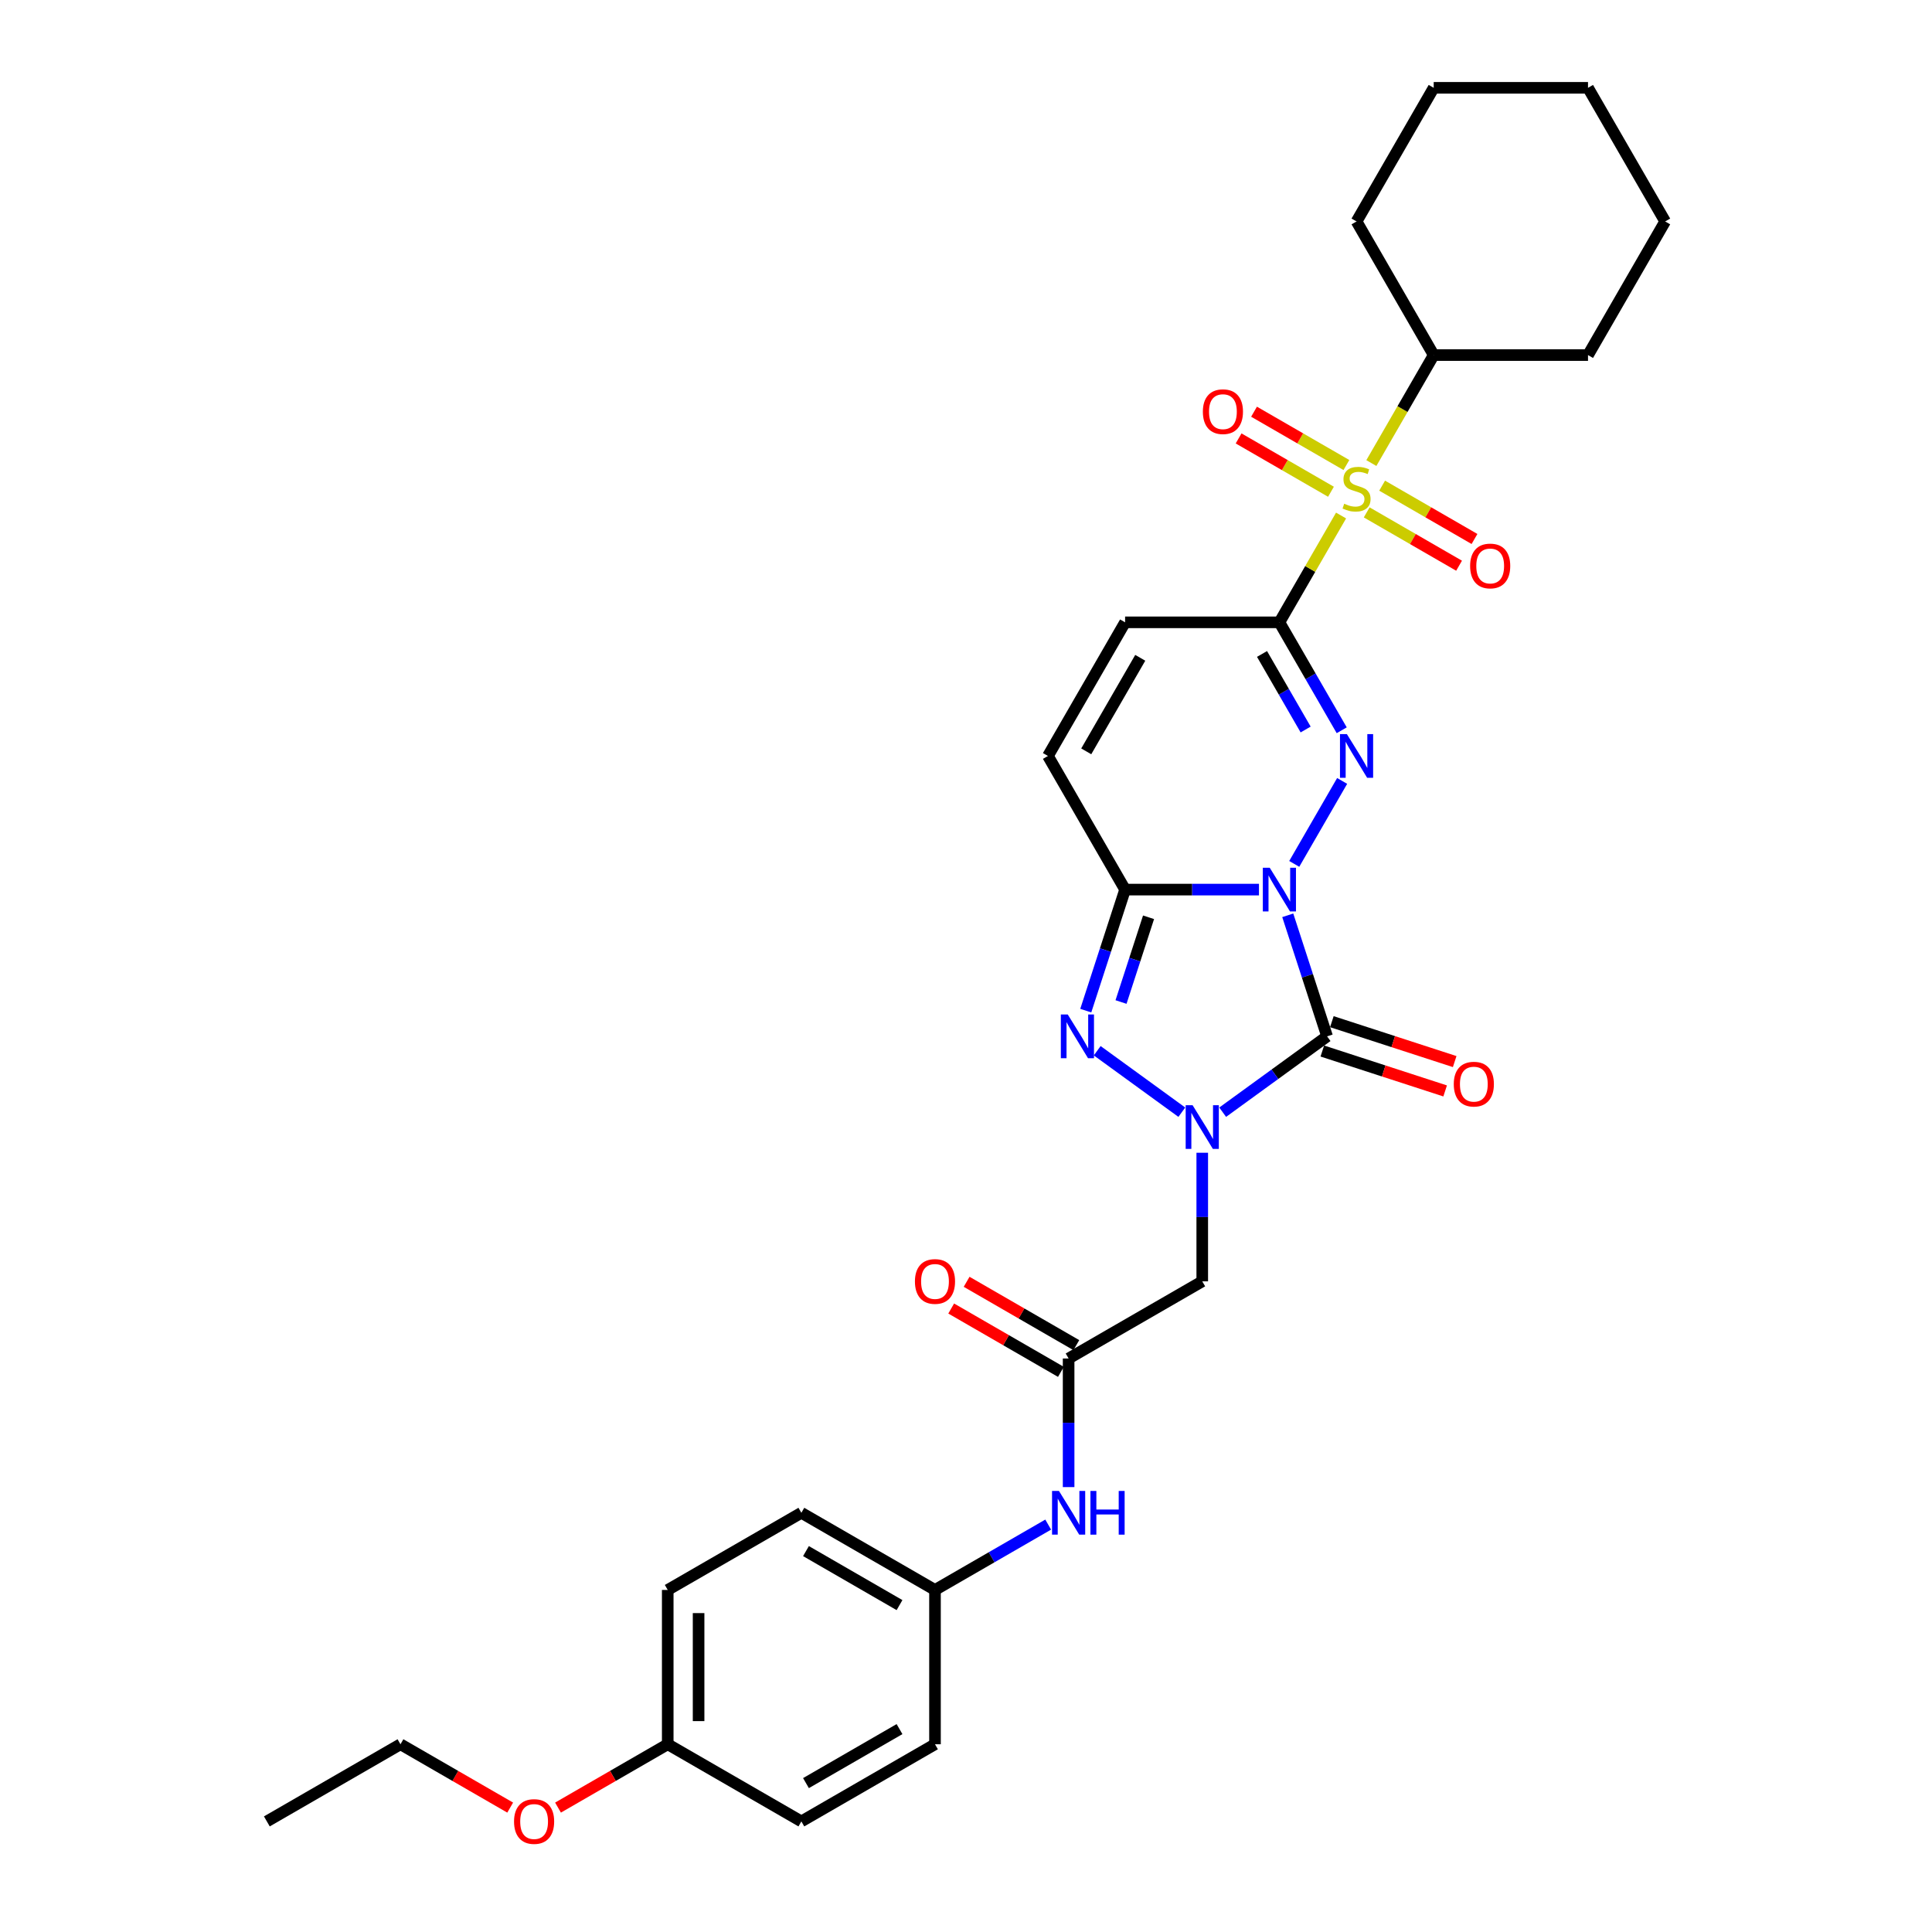 <?xml version='1.0' encoding='iso-8859-1'?>
<svg version='1.1' baseProfile='full'
              xmlns='http://www.w3.org/2000/svg'
                      xmlns:rdkit='http://www.rdkit.org/xml'
                      xmlns:xlink='http://www.w3.org/1999/xlink'
                  xml:space='preserve'
width='1000px' height='1000px' viewBox='0 0 1000 1000'>
<!-- END OF HEADER -->
<rect style='opacity:1.0;fill:#FFFFFF;stroke:none' width='1000' height='1000' x='0' y='0'> </rect>
<path class='bond-0' d='M 666.54,473.76 L 676.718,505.086' style='fill:none;fill-rule:evenodd;stroke:#0000FF;stroke-width:6px;stroke-linecap:butt;stroke-linejoin:miter;stroke-opacity:1' />
<path class='bond-0' d='M 676.718,505.086 L 686.897,536.412' style='fill:none;fill-rule:evenodd;stroke:#000000;stroke-width:6px;stroke-linecap:butt;stroke-linejoin:miter;stroke-opacity:1' />
<path class='bond-1' d='M 669.899,447.149 L 694.69,404.209' style='fill:none;fill-rule:evenodd;stroke:#0000FF;stroke-width:6px;stroke-linecap:butt;stroke-linejoin:miter;stroke-opacity:1' />
<path class='bond-4' d='M 651.642,460.454 L 616.996,460.454' style='fill:none;fill-rule:evenodd;stroke:#0000FF;stroke-width:6px;stroke-linecap:butt;stroke-linejoin:miter;stroke-opacity:1' />
<path class='bond-4' d='M 616.996,460.454 L 582.35,460.454' style='fill:none;fill-rule:evenodd;stroke:#000000;stroke-width:6px;stroke-linecap:butt;stroke-linejoin:miter;stroke-opacity:1' />
<path class='bond-3' d='M 686.897,536.412 L 659.877,556.043' style='fill:none;fill-rule:evenodd;stroke:#000000;stroke-width:6px;stroke-linecap:butt;stroke-linejoin:miter;stroke-opacity:1' />
<path class='bond-3' d='M 659.877,556.043 L 632.857,575.674' style='fill:none;fill-rule:evenodd;stroke:#0000FF;stroke-width:6px;stroke-linecap:butt;stroke-linejoin:miter;stroke-opacity:1' />
<path class='bond-11' d='M 684.429,544.008 L 716.218,554.337' style='fill:none;fill-rule:evenodd;stroke:#000000;stroke-width:6px;stroke-linecap:butt;stroke-linejoin:miter;stroke-opacity:1' />
<path class='bond-11' d='M 716.218,554.337 L 748.007,564.666' style='fill:none;fill-rule:evenodd;stroke:#FF0000;stroke-width:6px;stroke-linecap:butt;stroke-linejoin:miter;stroke-opacity:1' />
<path class='bond-11' d='M 689.365,528.816 L 721.154,539.145' style='fill:none;fill-rule:evenodd;stroke:#000000;stroke-width:6px;stroke-linecap:butt;stroke-linejoin:miter;stroke-opacity:1' />
<path class='bond-11' d='M 721.154,539.145 L 752.943,549.474' style='fill:none;fill-rule:evenodd;stroke:#FF0000;stroke-width:6px;stroke-linecap:butt;stroke-linejoin:miter;stroke-opacity:1' />
<path class='bond-2' d='M 694.468,377.982 L 678.342,350.052' style='fill:none;fill-rule:evenodd;stroke:#0000FF;stroke-width:6px;stroke-linecap:butt;stroke-linejoin:miter;stroke-opacity:1' />
<path class='bond-2' d='M 678.342,350.052 L 662.216,322.121' style='fill:none;fill-rule:evenodd;stroke:#000000;stroke-width:6px;stroke-linecap:butt;stroke-linejoin:miter;stroke-opacity:1' />
<path class='bond-2' d='M 675.797,377.59 L 664.509,358.038' style='fill:none;fill-rule:evenodd;stroke:#0000FF;stroke-width:6px;stroke-linecap:butt;stroke-linejoin:miter;stroke-opacity:1' />
<path class='bond-2' d='M 664.509,358.038 L 653.221,338.487' style='fill:none;fill-rule:evenodd;stroke:#000000;stroke-width:6px;stroke-linecap:butt;stroke-linejoin:miter;stroke-opacity:1' />
<path class='bond-5' d='M 662.216,322.121 L 678.176,294.478' style='fill:none;fill-rule:evenodd;stroke:#000000;stroke-width:6px;stroke-linecap:butt;stroke-linejoin:miter;stroke-opacity:1' />
<path class='bond-5' d='M 678.176,294.478 L 694.136,266.835' style='fill:none;fill-rule:evenodd;stroke:#CCCC00;stroke-width:6px;stroke-linecap:butt;stroke-linejoin:miter;stroke-opacity:1' />
<path class='bond-32' d='M 662.216,322.121 L 582.35,322.121' style='fill:none;fill-rule:evenodd;stroke:#000000;stroke-width:6px;stroke-linecap:butt;stroke-linejoin:miter;stroke-opacity:1' />
<path class='bond-7' d='M 622.283,596.663 L 622.283,629.943' style='fill:none;fill-rule:evenodd;stroke:#0000FF;stroke-width:6px;stroke-linecap:butt;stroke-linejoin:miter;stroke-opacity:1' />
<path class='bond-7' d='M 622.283,629.943 L 622.283,663.223' style='fill:none;fill-rule:evenodd;stroke:#000000;stroke-width:6px;stroke-linecap:butt;stroke-linejoin:miter;stroke-opacity:1' />
<path class='bond-31' d='M 611.709,575.674 L 567.917,543.858' style='fill:none;fill-rule:evenodd;stroke:#0000FF;stroke-width:6px;stroke-linecap:butt;stroke-linejoin:miter;stroke-opacity:1' />
<path class='bond-6' d='M 582.35,460.454 L 572.171,491.78' style='fill:none;fill-rule:evenodd;stroke:#000000;stroke-width:6px;stroke-linecap:butt;stroke-linejoin:miter;stroke-opacity:1' />
<path class='bond-6' d='M 572.171,491.78 L 561.993,523.106' style='fill:none;fill-rule:evenodd;stroke:#0000FF;stroke-width:6px;stroke-linecap:butt;stroke-linejoin:miter;stroke-opacity:1' />
<path class='bond-6' d='M 594.488,474.788 L 587.363,496.716' style='fill:none;fill-rule:evenodd;stroke:#000000;stroke-width:6px;stroke-linecap:butt;stroke-linejoin:miter;stroke-opacity:1' />
<path class='bond-6' d='M 587.363,496.716 L 580.238,518.645' style='fill:none;fill-rule:evenodd;stroke:#0000FF;stroke-width:6px;stroke-linecap:butt;stroke-linejoin:miter;stroke-opacity:1' />
<path class='bond-9' d='M 582.35,460.454 L 542.416,391.288' style='fill:none;fill-rule:evenodd;stroke:#000000;stroke-width:6px;stroke-linecap:butt;stroke-linejoin:miter;stroke-opacity:1' />
<path class='bond-12' d='M 696.895,240.698 L 672.992,226.898' style='fill:none;fill-rule:evenodd;stroke:#CCCC00;stroke-width:6px;stroke-linecap:butt;stroke-linejoin:miter;stroke-opacity:1' />
<path class='bond-12' d='M 672.992,226.898 L 649.089,213.098' style='fill:none;fill-rule:evenodd;stroke:#FF0000;stroke-width:6px;stroke-linecap:butt;stroke-linejoin:miter;stroke-opacity:1' />
<path class='bond-12' d='M 688.908,254.531 L 665.005,240.731' style='fill:none;fill-rule:evenodd;stroke:#CCCC00;stroke-width:6px;stroke-linecap:butt;stroke-linejoin:miter;stroke-opacity:1' />
<path class='bond-12' d='M 665.005,240.731 L 641.102,226.931' style='fill:none;fill-rule:evenodd;stroke:#FF0000;stroke-width:6px;stroke-linecap:butt;stroke-linejoin:miter;stroke-opacity:1' />
<path class='bond-13' d='M 707.405,265.211 L 731.308,279.011' style='fill:none;fill-rule:evenodd;stroke:#CCCC00;stroke-width:6px;stroke-linecap:butt;stroke-linejoin:miter;stroke-opacity:1' />
<path class='bond-13' d='M 731.308,279.011 L 755.211,292.811' style='fill:none;fill-rule:evenodd;stroke:#FF0000;stroke-width:6px;stroke-linecap:butt;stroke-linejoin:miter;stroke-opacity:1' />
<path class='bond-13' d='M 715.392,251.377 L 739.295,265.178' style='fill:none;fill-rule:evenodd;stroke:#CCCC00;stroke-width:6px;stroke-linecap:butt;stroke-linejoin:miter;stroke-opacity:1' />
<path class='bond-13' d='M 739.295,265.178 L 763.197,278.978' style='fill:none;fill-rule:evenodd;stroke:#FF0000;stroke-width:6px;stroke-linecap:butt;stroke-linejoin:miter;stroke-opacity:1' />
<path class='bond-15' d='M 709.814,239.681 L 725.948,211.734' style='fill:none;fill-rule:evenodd;stroke:#CCCC00;stroke-width:6px;stroke-linecap:butt;stroke-linejoin:miter;stroke-opacity:1' />
<path class='bond-15' d='M 725.948,211.734 L 742.083,183.788' style='fill:none;fill-rule:evenodd;stroke:#000000;stroke-width:6px;stroke-linecap:butt;stroke-linejoin:miter;stroke-opacity:1' />
<path class='bond-10' d='M 622.283,663.223 L 553.116,703.157' style='fill:none;fill-rule:evenodd;stroke:#000000;stroke-width:6px;stroke-linecap:butt;stroke-linejoin:miter;stroke-opacity:1' />
<path class='bond-8' d='M 582.35,322.121 L 542.416,391.288' style='fill:none;fill-rule:evenodd;stroke:#000000;stroke-width:6px;stroke-linecap:butt;stroke-linejoin:miter;stroke-opacity:1' />
<path class='bond-8' d='M 590.193,340.483 L 562.24,388.899' style='fill:none;fill-rule:evenodd;stroke:#000000;stroke-width:6px;stroke-linecap:butt;stroke-linejoin:miter;stroke-opacity:1' />
<path class='bond-14' d='M 553.116,703.157 L 553.116,736.437' style='fill:none;fill-rule:evenodd;stroke:#000000;stroke-width:6px;stroke-linecap:butt;stroke-linejoin:miter;stroke-opacity:1' />
<path class='bond-14' d='M 553.116,736.437 L 553.116,769.718' style='fill:none;fill-rule:evenodd;stroke:#0000FF;stroke-width:6px;stroke-linecap:butt;stroke-linejoin:miter;stroke-opacity:1' />
<path class='bond-16' d='M 557.11,696.24 L 528.716,679.847' style='fill:none;fill-rule:evenodd;stroke:#000000;stroke-width:6px;stroke-linecap:butt;stroke-linejoin:miter;stroke-opacity:1' />
<path class='bond-16' d='M 528.716,679.847 L 500.323,663.454' style='fill:none;fill-rule:evenodd;stroke:#FF0000;stroke-width:6px;stroke-linecap:butt;stroke-linejoin:miter;stroke-opacity:1' />
<path class='bond-16' d='M 549.123,710.074 L 520.729,693.68' style='fill:none;fill-rule:evenodd;stroke:#000000;stroke-width:6px;stroke-linecap:butt;stroke-linejoin:miter;stroke-opacity:1' />
<path class='bond-16' d='M 520.729,693.68 L 492.336,677.287' style='fill:none;fill-rule:evenodd;stroke:#FF0000;stroke-width:6px;stroke-linecap:butt;stroke-linejoin:miter;stroke-opacity:1' />
<path class='bond-17' d='M 542.542,789.129 L 513.246,806.043' style='fill:none;fill-rule:evenodd;stroke:#0000FF;stroke-width:6px;stroke-linecap:butt;stroke-linejoin:miter;stroke-opacity:1' />
<path class='bond-17' d='M 513.246,806.043 L 483.95,822.957' style='fill:none;fill-rule:evenodd;stroke:#000000;stroke-width:6px;stroke-linecap:butt;stroke-linejoin:miter;stroke-opacity:1' />
<path class='bond-24' d='M 742.083,183.788 L 821.95,183.788' style='fill:none;fill-rule:evenodd;stroke:#000000;stroke-width:6px;stroke-linecap:butt;stroke-linejoin:miter;stroke-opacity:1' />
<path class='bond-25' d='M 742.083,183.788 L 702.15,114.621' style='fill:none;fill-rule:evenodd;stroke:#000000;stroke-width:6px;stroke-linecap:butt;stroke-linejoin:miter;stroke-opacity:1' />
<path class='bond-19' d='M 483.95,822.957 L 483.95,902.824' style='fill:none;fill-rule:evenodd;stroke:#000000;stroke-width:6px;stroke-linecap:butt;stroke-linejoin:miter;stroke-opacity:1' />
<path class='bond-20' d='M 483.95,822.957 L 414.783,783.024' style='fill:none;fill-rule:evenodd;stroke:#000000;stroke-width:6px;stroke-linecap:butt;stroke-linejoin:miter;stroke-opacity:1' />
<path class='bond-20' d='M 465.588,830.8 L 417.172,802.847' style='fill:none;fill-rule:evenodd;stroke:#000000;stroke-width:6px;stroke-linecap:butt;stroke-linejoin:miter;stroke-opacity:1' />
<path class='bond-18' d='M 345.617,902.824 L 345.617,822.957' style='fill:none;fill-rule:evenodd;stroke:#000000;stroke-width:6px;stroke-linecap:butt;stroke-linejoin:miter;stroke-opacity:1' />
<path class='bond-18' d='M 361.59,890.844 L 361.59,834.937' style='fill:none;fill-rule:evenodd;stroke:#000000;stroke-width:6px;stroke-linecap:butt;stroke-linejoin:miter;stroke-opacity:1' />
<path class='bond-23' d='M 345.617,902.824 L 317.223,919.217' style='fill:none;fill-rule:evenodd;stroke:#000000;stroke-width:6px;stroke-linecap:butt;stroke-linejoin:miter;stroke-opacity:1' />
<path class='bond-23' d='M 317.223,919.217 L 288.829,935.61' style='fill:none;fill-rule:evenodd;stroke:#FF0000;stroke-width:6px;stroke-linecap:butt;stroke-linejoin:miter;stroke-opacity:1' />
<path class='bond-34' d='M 345.617,902.824 L 414.783,942.757' style='fill:none;fill-rule:evenodd;stroke:#000000;stroke-width:6px;stroke-linecap:butt;stroke-linejoin:miter;stroke-opacity:1' />
<path class='bond-22' d='M 483.95,902.824 L 414.783,942.757' style='fill:none;fill-rule:evenodd;stroke:#000000;stroke-width:6px;stroke-linecap:butt;stroke-linejoin:miter;stroke-opacity:1' />
<path class='bond-22' d='M 465.588,894.98 L 417.172,922.934' style='fill:none;fill-rule:evenodd;stroke:#000000;stroke-width:6px;stroke-linecap:butt;stroke-linejoin:miter;stroke-opacity:1' />
<path class='bond-21' d='M 414.783,783.024 L 345.617,822.957' style='fill:none;fill-rule:evenodd;stroke:#000000;stroke-width:6px;stroke-linecap:butt;stroke-linejoin:miter;stroke-opacity:1' />
<path class='bond-26' d='M 264.071,935.61 L 235.677,919.217' style='fill:none;fill-rule:evenodd;stroke:#FF0000;stroke-width:6px;stroke-linecap:butt;stroke-linejoin:miter;stroke-opacity:1' />
<path class='bond-26' d='M 235.677,919.217 L 207.283,902.824' style='fill:none;fill-rule:evenodd;stroke:#000000;stroke-width:6px;stroke-linecap:butt;stroke-linejoin:miter;stroke-opacity:1' />
<path class='bond-28' d='M 821.95,183.788 L 861.883,114.621' style='fill:none;fill-rule:evenodd;stroke:#000000;stroke-width:6px;stroke-linecap:butt;stroke-linejoin:miter;stroke-opacity:1' />
<path class='bond-29' d='M 702.15,114.621 L 742.083,45.455' style='fill:none;fill-rule:evenodd;stroke:#000000;stroke-width:6px;stroke-linecap:butt;stroke-linejoin:miter;stroke-opacity:1' />
<path class='bond-27' d='M 207.283,902.824 L 138.117,942.757' style='fill:none;fill-rule:evenodd;stroke:#000000;stroke-width:6px;stroke-linecap:butt;stroke-linejoin:miter;stroke-opacity:1' />
<path class='bond-33' d='M 861.883,114.621 L 821.95,45.455' style='fill:none;fill-rule:evenodd;stroke:#000000;stroke-width:6px;stroke-linecap:butt;stroke-linejoin:miter;stroke-opacity:1' />
<path class='bond-30' d='M 742.083,45.455 L 821.95,45.455' style='fill:none;fill-rule:evenodd;stroke:#000000;stroke-width:6px;stroke-linecap:butt;stroke-linejoin:miter;stroke-opacity:1' />
<path  class='atom-0' d='M 657.217 449.145
L 664.628 461.125
Q 665.363 462.307, 666.545 464.448
Q 667.727 466.588, 667.791 466.716
L 667.791 449.145
L 670.794 449.145
L 670.794 471.764
L 667.695 471.764
L 659.741 458.665
Q 658.814 457.132, 657.824 455.375
Q 656.865 453.618, 656.578 453.075
L 656.578 471.764
L 653.639 471.764
L 653.639 449.145
L 657.217 449.145
' fill='#0000FF'/>
<path  class='atom-2' d='M 697.15 379.979
L 704.562 391.959
Q 705.297 393.141, 706.479 395.281
Q 707.661 397.422, 707.725 397.549
L 707.725 379.979
L 710.728 379.979
L 710.728 402.597
L 707.629 402.597
L 699.674 389.499
Q 698.748 387.965, 697.757 386.208
Q 696.799 384.451, 696.511 383.908
L 696.511 402.597
L 693.572 402.597
L 693.572 379.979
L 697.15 379.979
' fill='#0000FF'/>
<path  class='atom-4' d='M 617.283 572.048
L 624.695 584.028
Q 625.43 585.21, 626.612 587.35
Q 627.794 589.49, 627.858 589.618
L 627.858 572.048
L 630.861 572.048
L 630.861 594.666
L 627.762 594.666
L 619.807 581.568
Q 618.881 580.034, 617.89 578.277
Q 616.932 576.52, 616.645 575.977
L 616.645 594.666
L 613.705 594.666
L 613.705 572.048
L 617.283 572.048
' fill='#0000FF'/>
<path  class='atom-6' d='M 695.761 260.718
Q 696.016 260.813, 697.07 261.261
Q 698.125 261.708, 699.275 261.995
Q 700.457 262.251, 701.607 262.251
Q 703.747 262.251, 704.993 261.229
Q 706.239 260.174, 706.239 258.353
Q 706.239 257.108, 705.6 256.341
Q 704.993 255.574, 704.035 255.159
Q 703.076 254.743, 701.479 254.264
Q 699.466 253.657, 698.252 253.082
Q 697.07 252.507, 696.208 251.293
Q 695.377 250.079, 695.377 248.035
Q 695.377 245.191, 697.294 243.434
Q 699.243 241.677, 703.076 241.677
Q 705.696 241.677, 708.667 242.923
L 707.932 245.383
Q 705.217 244.265, 703.172 244.265
Q 700.968 244.265, 699.754 245.191
Q 698.54 246.086, 698.572 247.651
Q 698.572 248.865, 699.179 249.6
Q 699.818 250.335, 700.712 250.75
Q 701.639 251.165, 703.172 251.645
Q 705.217 252.284, 706.431 252.923
Q 707.645 253.561, 708.507 254.871
Q 709.402 256.149, 709.402 258.353
Q 709.402 261.484, 707.293 263.177
Q 705.217 264.839, 701.735 264.839
Q 699.722 264.839, 698.188 264.391
Q 696.687 263.976, 694.898 263.241
L 695.761 260.718
' fill='#CCCC00'/>
<path  class='atom-7' d='M 552.67 525.103
L 560.082 537.083
Q 560.816 538.265, 561.998 540.406
Q 563.18 542.546, 563.244 542.674
L 563.244 525.103
L 566.247 525.103
L 566.247 547.721
L 563.148 547.721
L 555.194 534.623
Q 554.267 533.09, 553.277 531.333
Q 552.318 529.576, 552.031 529.033
L 552.031 547.721
L 549.092 547.721
L 549.092 525.103
L 552.67 525.103
' fill='#0000FF'/>
<path  class='atom-12' d='M 752.472 561.156
Q 752.472 555.725, 755.155 552.69
Q 757.839 549.655, 762.854 549.655
Q 767.87 549.655, 770.554 552.69
Q 773.237 555.725, 773.237 561.156
Q 773.237 566.651, 770.522 569.782
Q 767.806 572.881, 762.854 572.881
Q 757.871 572.881, 755.155 569.782
Q 752.472 566.683, 752.472 561.156
M 762.854 570.325
Q 766.305 570.325, 768.158 568.025
Q 770.042 565.693, 770.042 561.156
Q 770.042 556.716, 768.158 554.479
Q 766.305 552.211, 762.854 552.211
Q 759.404 552.211, 757.519 554.447
Q 755.666 556.684, 755.666 561.156
Q 755.666 565.725, 757.519 568.025
Q 759.404 570.325, 762.854 570.325
' fill='#FF0000'/>
<path  class='atom-13' d='M 622.601 213.085
Q 622.601 207.654, 625.284 204.619
Q 627.968 201.584, 632.983 201.584
Q 637.999 201.584, 640.682 204.619
Q 643.366 207.654, 643.366 213.085
Q 643.366 218.58, 640.65 221.711
Q 637.935 224.809, 632.983 224.809
Q 628 224.809, 625.284 221.711
Q 622.601 218.612, 622.601 213.085
M 632.983 222.254
Q 636.433 222.254, 638.286 219.954
Q 640.171 217.621, 640.171 213.085
Q 640.171 208.644, 638.286 206.408
Q 636.433 204.14, 632.983 204.14
Q 629.533 204.14, 627.648 206.376
Q 625.795 208.612, 625.795 213.085
Q 625.795 217.653, 627.648 219.954
Q 629.533 222.254, 632.983 222.254
' fill='#FF0000'/>
<path  class='atom-14' d='M 760.934 292.952
Q 760.934 287.521, 763.617 284.486
Q 766.301 281.451, 771.317 281.451
Q 776.332 281.451, 779.016 284.486
Q 781.699 287.521, 781.699 292.952
Q 781.699 298.447, 778.984 301.577
Q 776.268 304.676, 771.317 304.676
Q 766.333 304.676, 763.617 301.577
Q 760.934 298.479, 760.934 292.952
M 771.317 302.12
Q 774.767 302.12, 776.62 299.82
Q 778.505 297.488, 778.505 292.952
Q 778.505 288.511, 776.62 286.275
Q 774.767 284.007, 771.317 284.007
Q 767.866 284.007, 765.981 286.243
Q 764.129 288.479, 764.129 292.952
Q 764.129 297.52, 765.981 299.82
Q 767.866 302.12, 771.317 302.12
' fill='#FF0000'/>
<path  class='atom-15' d='M 548.117 771.714
L 555.528 783.694
Q 556.263 784.877, 557.445 787.017
Q 558.627 789.157, 558.691 789.285
L 558.691 771.714
L 561.694 771.714
L 561.694 794.333
L 558.595 794.333
L 550.641 781.235
Q 549.714 779.701, 548.724 777.944
Q 547.765 776.187, 547.478 775.644
L 547.478 794.333
L 544.539 794.333
L 544.539 771.714
L 548.117 771.714
' fill='#0000FF'/>
<path  class='atom-15' d='M 564.41 771.714
L 567.477 771.714
L 567.477 781.33
L 579.041 781.33
L 579.041 771.714
L 582.108 771.714
L 582.108 794.333
L 579.041 794.333
L 579.041 783.886
L 567.477 783.886
L 567.477 794.333
L 564.41 794.333
L 564.41 771.714
' fill='#0000FF'/>
<path  class='atom-17' d='M 473.567 663.287
Q 473.567 657.856, 476.251 654.821
Q 478.934 651.787, 483.95 651.787
Q 488.965 651.787, 491.649 654.821
Q 494.333 657.856, 494.333 663.287
Q 494.333 668.782, 491.617 671.913
Q 488.902 675.012, 483.95 675.012
Q 478.966 675.012, 476.251 671.913
Q 473.567 668.814, 473.567 663.287
M 483.95 672.456
Q 487.4 672.456, 489.253 670.156
Q 491.138 667.824, 491.138 663.287
Q 491.138 658.847, 489.253 656.61
Q 487.4 654.342, 483.95 654.342
Q 480.5 654.342, 478.615 656.579
Q 476.762 658.815, 476.762 663.287
Q 476.762 667.856, 478.615 670.156
Q 480.5 672.456, 483.95 672.456
' fill='#FF0000'/>
<path  class='atom-24' d='M 266.067 942.821
Q 266.067 937.39, 268.751 934.355
Q 271.434 931.32, 276.45 931.32
Q 281.466 931.32, 284.149 934.355
Q 286.833 937.39, 286.833 942.821
Q 286.833 948.316, 284.117 951.447
Q 281.402 954.545, 276.45 954.545
Q 271.466 954.545, 268.751 951.447
Q 266.067 948.348, 266.067 942.821
M 276.45 951.99
Q 279.9 951.99, 281.753 949.69
Q 283.638 947.357, 283.638 942.821
Q 283.638 938.38, 281.753 936.144
Q 279.9 933.876, 276.45 933.876
Q 273 933.876, 271.115 936.112
Q 269.262 938.348, 269.262 942.821
Q 269.262 947.389, 271.115 949.69
Q 273 951.99, 276.45 951.99
' fill='#FF0000'/>
</svg>
